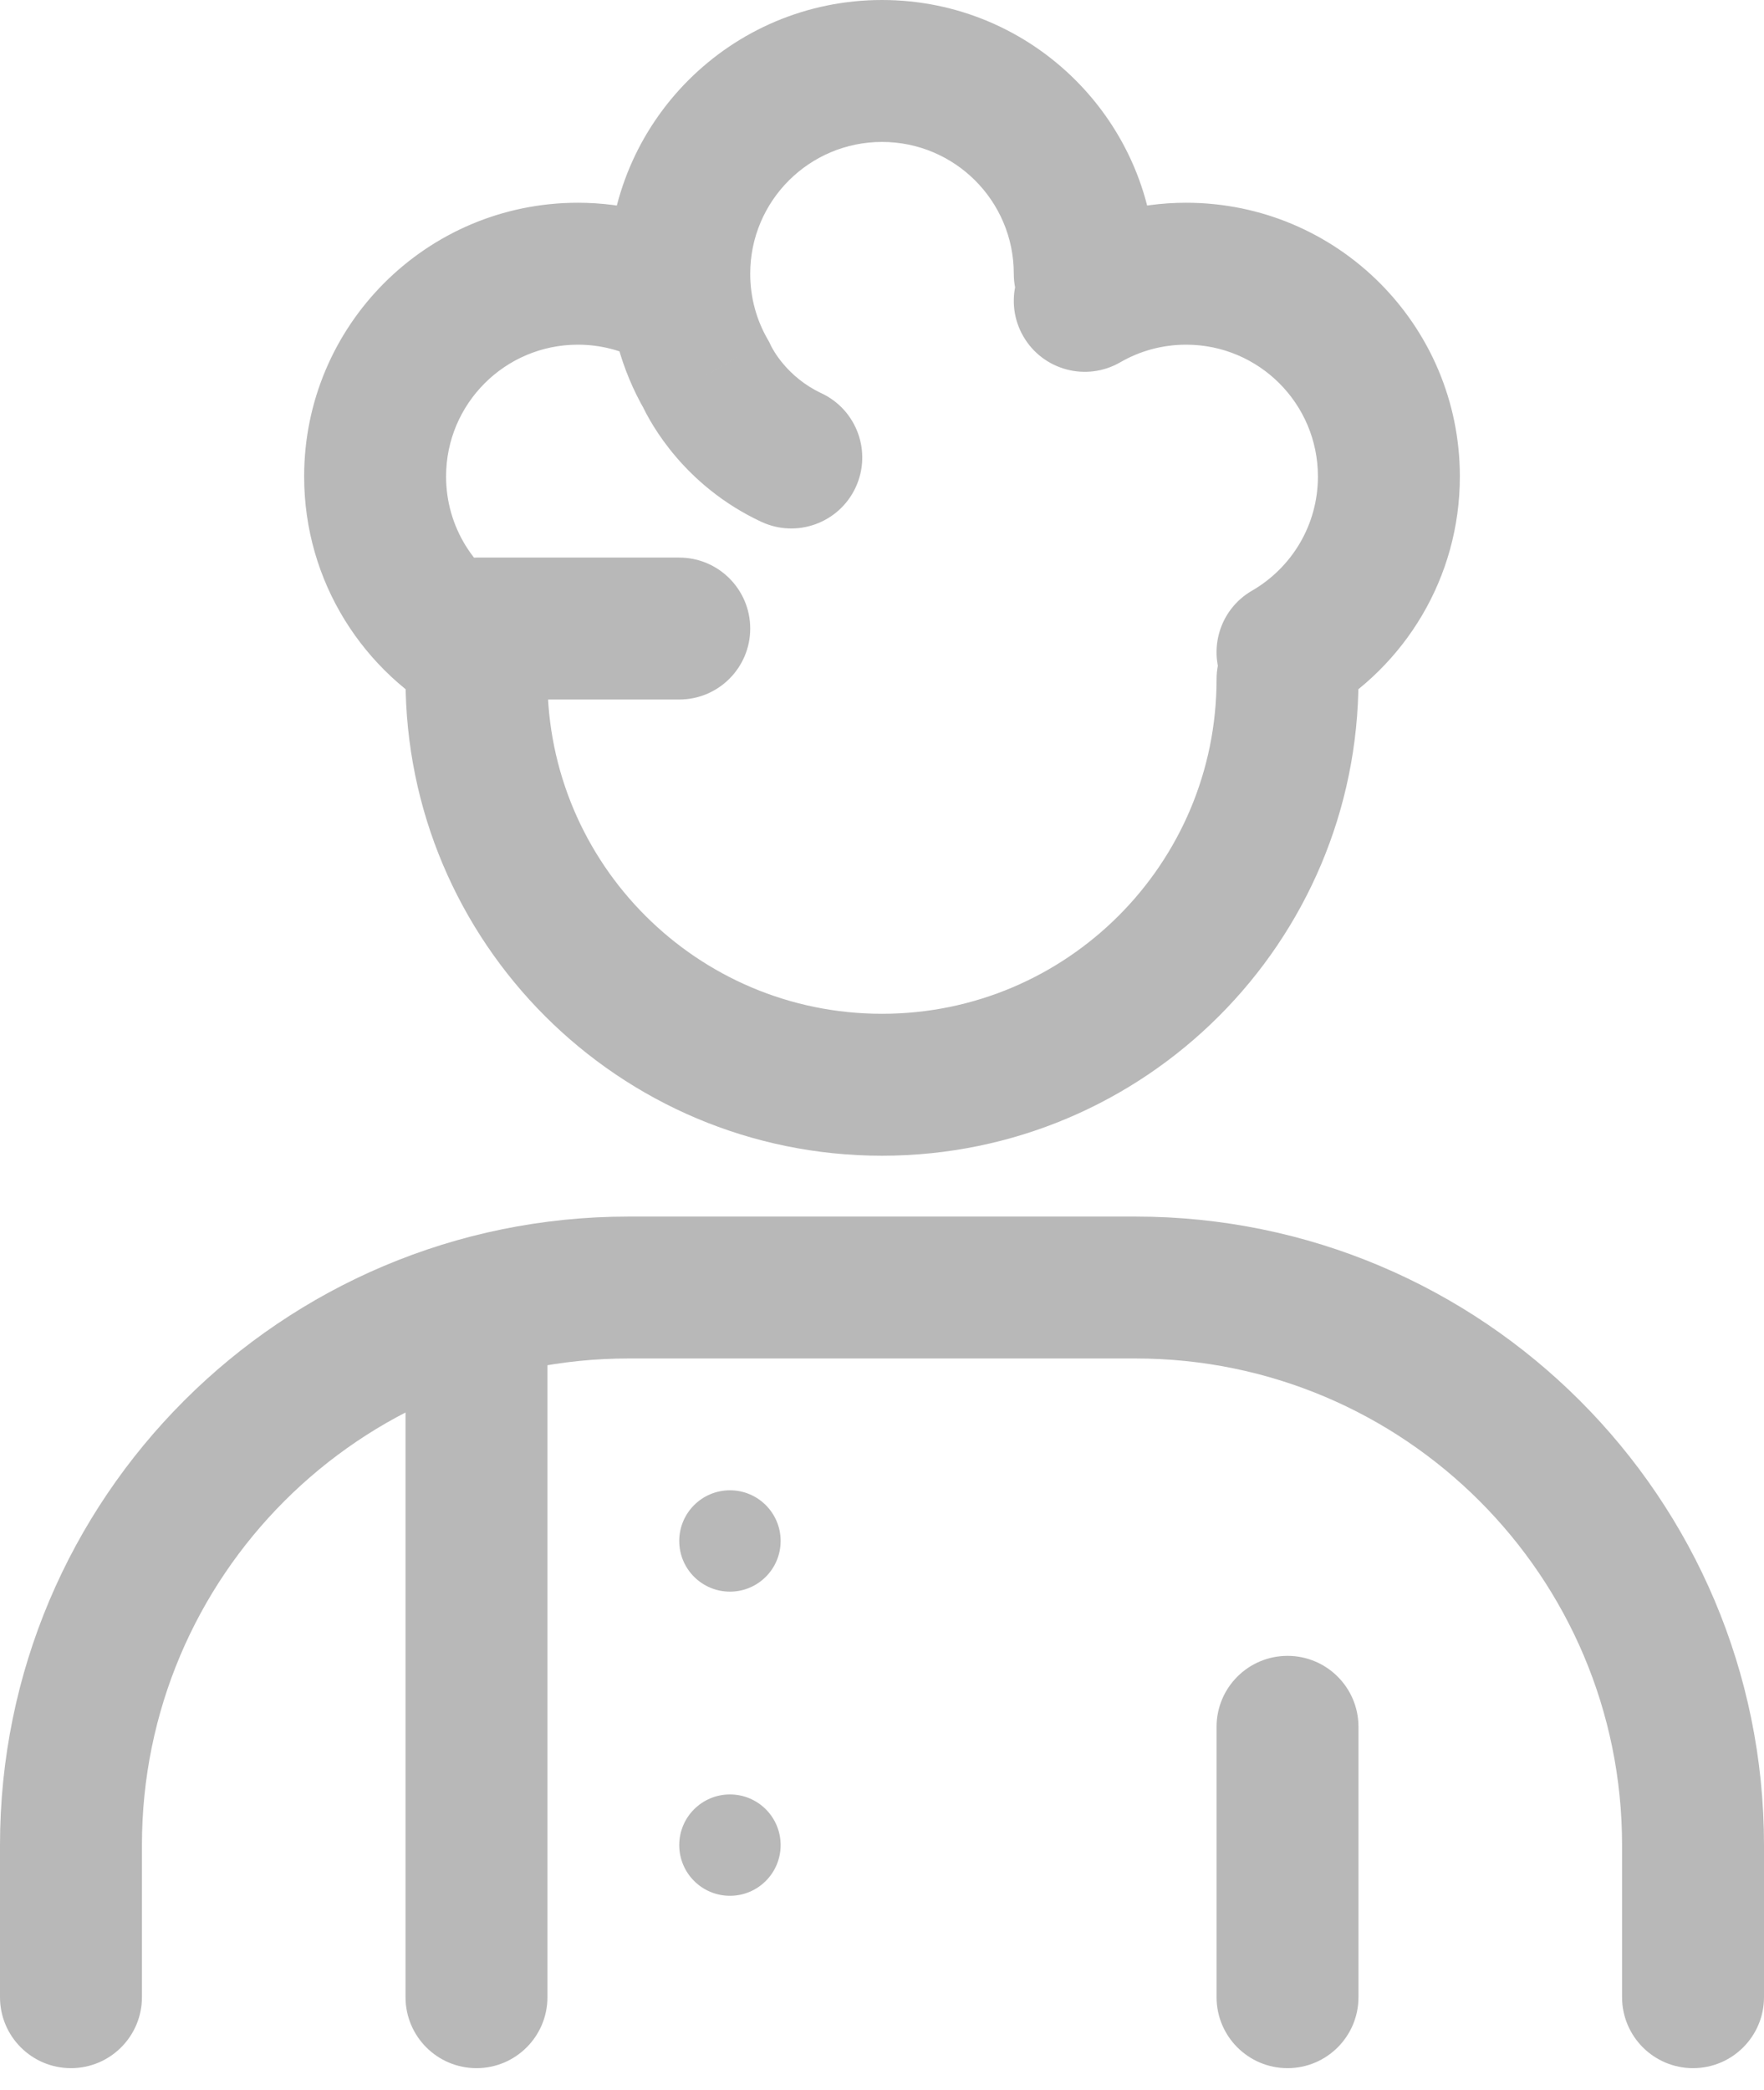 <?xml version="1.0" encoding="UTF-8"?> <svg xmlns="http://www.w3.org/2000/svg" width="65" height="77" viewBox="0 0 65 77" fill="none"> <path d="M26.897 58.649C27.929 58.649 28.765 57.813 28.765 56.781C28.765 55.75 27.929 54.914 26.897 54.914C25.866 54.914 25.029 55.75 25.029 56.781C25.029 57.813 25.866 58.649 26.897 58.649Z" fill="#B8B8B8"></path> <path d="M26.897 69.856C27.929 69.856 28.765 69.02 28.765 67.988C28.765 66.957 27.929 66.121 26.897 66.121C25.866 66.121 25.029 66.957 25.029 67.988C25.029 69.02 25.866 69.856 26.897 69.856Z" fill="#B8B8B8"></path> <path d="M50.057 25.029C50.057 23.584 48.887 22.414 47.443 22.414C45.998 22.414 44.828 23.584 44.828 25.029H50.057ZM20.172 25.029C20.172 23.584 19.002 22.414 17.558 22.414C16.113 22.414 14.943 23.584 14.943 25.029H20.172ZM0 73.592C0 75.036 1.171 76.207 2.615 76.207C4.059 76.207 5.23 75.036 5.23 73.592H0ZM59.77 73.592C59.77 75.036 60.941 76.207 62.385 76.207C63.829 76.207 65 75.036 65 73.592H59.77ZM14.943 73.592C14.943 75.036 16.113 76.207 17.558 76.207C19.002 76.207 20.172 75.036 20.172 73.592H14.943ZM20.172 49.31C20.172 47.866 19.002 46.695 17.558 46.695C16.113 46.695 14.943 47.866 14.943 49.31H20.172ZM16.6 26.487C17.878 27.16 19.459 26.669 20.132 25.391C20.805 24.113 20.314 22.532 19.036 21.859L16.6 26.487ZM23.588 13.276C24.86 13.96 26.446 13.484 27.13 12.212C27.814 10.94 27.338 9.354 26.066 8.67L23.588 13.276ZM46.133 21.766C44.883 22.489 44.456 24.088 45.179 25.339C45.902 26.589 47.502 27.016 48.752 26.293L46.133 21.766ZM38.662 8.822C37.412 9.545 36.985 11.145 37.708 12.395C38.431 13.645 40.031 14.072 41.281 13.349L38.662 8.822ZM37.356 10.086C37.356 11.53 38.527 12.701 39.971 12.701C41.416 12.701 42.586 11.53 42.586 10.086H37.356ZM26.028 13.822L28.399 12.72L28.35 12.614L28.292 12.512L26.028 13.822ZM28.047 19.225C29.355 19.838 30.912 19.275 31.525 17.968C32.138 16.66 31.575 15.103 30.267 14.49L28.047 19.225ZM17.558 20.546C16.113 20.546 14.943 21.717 14.943 23.161C14.943 24.605 16.113 25.776 17.558 25.776V20.546ZM25.029 25.776C26.473 25.776 27.644 24.605 27.644 23.161C27.644 21.717 26.473 20.546 25.029 20.546V25.776ZM44.828 73.592C44.828 75.036 45.998 76.207 47.443 76.207C48.887 76.207 50.057 75.036 50.057 73.592H44.828ZM50.057 63.63C50.057 62.186 48.887 61.015 47.443 61.015C45.998 61.015 44.828 62.186 44.828 63.63H50.057ZM44.828 25.029C44.828 31.837 39.308 37.356 32.5 37.356V42.586C42.197 42.586 50.057 34.725 50.057 25.029H44.828ZM32.5 37.356C25.692 37.356 20.172 31.837 20.172 25.029H14.943C14.943 34.725 22.803 42.586 32.5 42.586V37.356ZM5.23 73.592V67.989H0V73.592H5.23ZM23.161 50.057H41.839V44.828H23.161V50.057ZM59.77 67.989V73.592H65V67.989H59.77ZM41.839 50.057C51.742 50.057 59.77 58.085 59.77 67.989H65C65 55.197 54.631 44.828 41.839 44.828V50.057ZM5.23 67.989C5.23 58.085 13.258 50.057 23.161 50.057V44.828C10.37 44.828 0 55.197 0 67.989H5.23ZM20.172 73.592V49.31H14.943V73.592H20.172ZM16.437 17.558C16.437 14.875 18.611 12.701 21.293 12.701V7.471C15.723 7.471 11.207 11.987 11.207 17.558H16.437ZM19.036 21.859C17.485 21.043 16.437 19.42 16.437 17.558H11.207C11.207 21.438 13.399 24.802 16.6 26.487L19.036 21.859ZM21.293 12.701C22.129 12.701 22.908 12.91 23.588 13.276L26.066 8.67C24.642 7.905 23.014 7.471 21.293 7.471V12.701ZM43.707 12.701C46.389 12.701 48.563 14.875 48.563 17.558H53.793C53.793 11.987 49.278 7.471 43.707 7.471V12.701ZM48.563 17.558C48.563 19.352 47.592 20.922 46.133 21.766L48.752 26.293C51.76 24.553 53.793 21.294 53.793 17.558H48.563ZM41.281 13.349C41.992 12.938 42.818 12.701 43.707 12.701V7.471C41.874 7.471 40.148 7.963 38.662 8.822L41.281 13.349ZM27.644 10.086C27.644 7.404 29.818 5.23 32.5 5.23V0C26.929 0 22.414 4.516 22.414 10.086H27.644ZM32.5 5.23C35.182 5.23 37.356 7.404 37.356 10.086H42.586C42.586 4.516 38.071 0 32.5 0V5.23ZM28.292 12.512C27.88 11.801 27.644 10.975 27.644 10.086H22.414C22.414 11.919 22.905 13.645 23.765 15.131L28.292 12.512ZM23.657 14.924C23.989 15.638 25.227 17.903 28.047 19.225L30.267 14.49C29.009 13.9 28.471 12.874 28.399 12.72L23.657 14.924ZM17.558 25.776H25.029V20.546H17.558V25.776ZM50.057 73.592V63.63H44.828V73.592H50.057Z" fill="#B8B8B8"></path> </svg> 